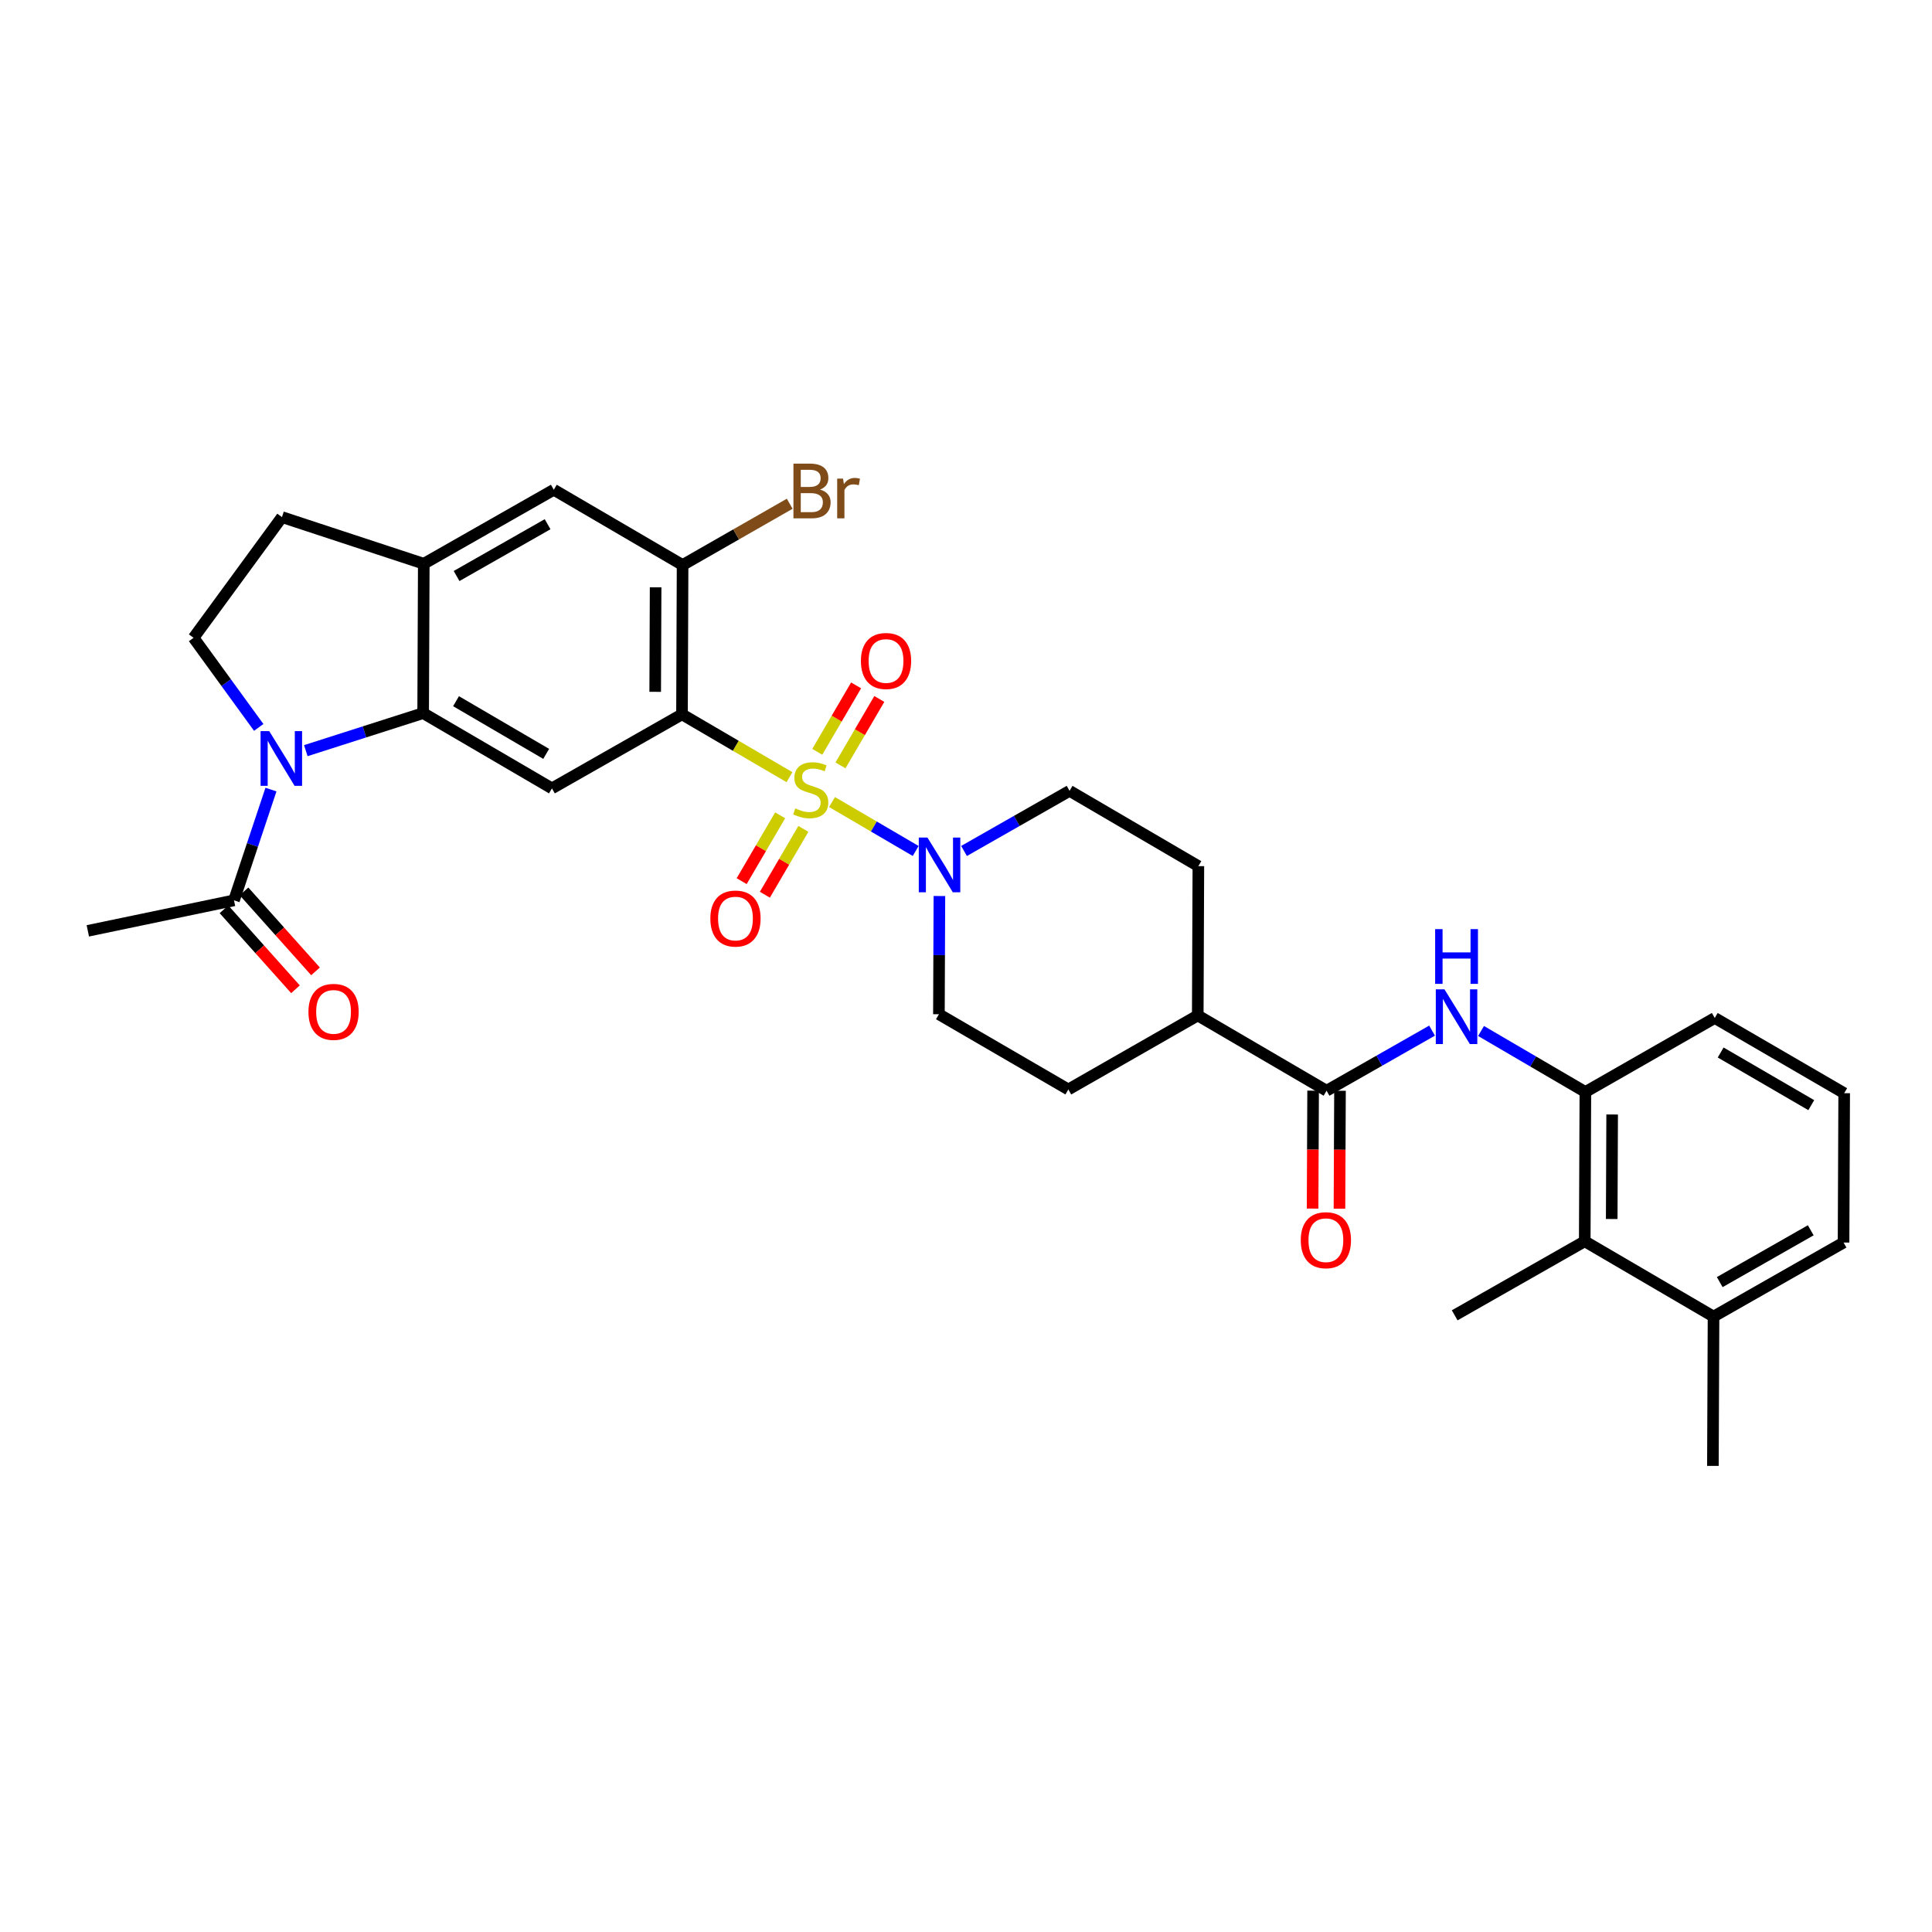 <?xml version='1.0' encoding='iso-8859-1'?>
<svg version='1.1' baseProfile='full'
              xmlns='http://www.w3.org/2000/svg'
                      xmlns:rdkit='http://www.rdkit.org/xml'
                      xmlns:xlink='http://www.w3.org/1999/xlink'
                  xml:space='preserve'
width='1000px' height='1000px' viewBox='0 0 1000 1000'>
<!-- END OF HEADER -->
<rect style='opacity:1.0;fill:#FFFFFF;stroke:none' width='1000' height='1000' x='0' y='0'> </rect>
<path class='bond-0' d='M 408.633,402.266 L 380.816,386.003' style='fill:none;fill-rule:evenodd;stroke:#CCCC00;stroke-width:6px;stroke-linecap:butt;stroke-linejoin:miter;stroke-opacity:1' />
<path class='bond-0' d='M 380.816,386.003 L 352.999,369.739' style='fill:none;fill-rule:evenodd;stroke:#000000;stroke-width:6px;stroke-linecap:butt;stroke-linejoin:miter;stroke-opacity:1' />
<path class='bond-3' d='M 430.654,415.142 L 452.303,427.802' style='fill:none;fill-rule:evenodd;stroke:#CCCC00;stroke-width:6px;stroke-linecap:butt;stroke-linejoin:miter;stroke-opacity:1' />
<path class='bond-3' d='M 452.303,427.802 L 473.952,440.461' style='fill:none;fill-rule:evenodd;stroke:#0000FF;stroke-width:6px;stroke-linecap:butt;stroke-linejoin:miter;stroke-opacity:1' />
<path class='bond-12' d='M 403.81,422.003 L 393.849,439.042' style='fill:none;fill-rule:evenodd;stroke:#CCCC00;stroke-width:6px;stroke-linecap:butt;stroke-linejoin:miter;stroke-opacity:1' />
<path class='bond-12' d='M 393.849,439.042 L 383.888,456.081' style='fill:none;fill-rule:evenodd;stroke:#FF0000;stroke-width:6px;stroke-linecap:butt;stroke-linejoin:miter;stroke-opacity:1' />
<path class='bond-12' d='M 415.822,429.025 L 405.861,446.064' style='fill:none;fill-rule:evenodd;stroke:#CCCC00;stroke-width:6px;stroke-linecap:butt;stroke-linejoin:miter;stroke-opacity:1' />
<path class='bond-12' d='M 405.861,446.064 L 395.899,463.103' style='fill:none;fill-rule:evenodd;stroke:#FF0000;stroke-width:6px;stroke-linecap:butt;stroke-linejoin:miter;stroke-opacity:1' />
<path class='bond-13' d='M 435.031,396.164 L 445.08,378.972' style='fill:none;fill-rule:evenodd;stroke:#CCCC00;stroke-width:6px;stroke-linecap:butt;stroke-linejoin:miter;stroke-opacity:1' />
<path class='bond-13' d='M 445.08,378.972 L 455.13,361.78' style='fill:none;fill-rule:evenodd;stroke:#FF0000;stroke-width:6px;stroke-linecap:butt;stroke-linejoin:miter;stroke-opacity:1' />
<path class='bond-13' d='M 423.019,389.143 L 433.069,371.951' style='fill:none;fill-rule:evenodd;stroke:#CCCC00;stroke-width:6px;stroke-linecap:butt;stroke-linejoin:miter;stroke-opacity:1' />
<path class='bond-13' d='M 433.069,371.951 L 443.118,354.759' style='fill:none;fill-rule:evenodd;stroke:#FF0000;stroke-width:6px;stroke-linecap:butt;stroke-linejoin:miter;stroke-opacity:1' />
<path class='bond-4' d='M 352.999,369.739 L 285.682,408.062' style='fill:none;fill-rule:evenodd;stroke:#000000;stroke-width:6px;stroke-linecap:butt;stroke-linejoin:miter;stroke-opacity:1' />
<path class='bond-5' d='M 352.999,369.739 L 353.308,292.459' style='fill:none;fill-rule:evenodd;stroke:#000000;stroke-width:6px;stroke-linecap:butt;stroke-linejoin:miter;stroke-opacity:1' />
<path class='bond-5' d='M 339.132,358.091 L 339.349,303.995' style='fill:none;fill-rule:evenodd;stroke:#000000;stroke-width:6px;stroke-linecap:butt;stroke-linejoin:miter;stroke-opacity:1' />
<path class='bond-1' d='M 158.281,388.542 L 188.652,378.823' style='fill:none;fill-rule:evenodd;stroke:#0000FF;stroke-width:6px;stroke-linecap:butt;stroke-linejoin:miter;stroke-opacity:1' />
<path class='bond-1' d='M 188.652,378.823 L 219.022,369.105' style='fill:none;fill-rule:evenodd;stroke:#000000;stroke-width:6px;stroke-linecap:butt;stroke-linejoin:miter;stroke-opacity:1' />
<path class='bond-9' d='M 140.245,408.69 L 130.682,437.354' style='fill:none;fill-rule:evenodd;stroke:#0000FF;stroke-width:6px;stroke-linecap:butt;stroke-linejoin:miter;stroke-opacity:1' />
<path class='bond-9' d='M 130.682,437.354 L 121.119,466.018' style='fill:none;fill-rule:evenodd;stroke:#000000;stroke-width:6px;stroke-linecap:butt;stroke-linejoin:miter;stroke-opacity:1' />
<path class='bond-11' d='M 133.916,376.504 L 117.055,353.314' style='fill:none;fill-rule:evenodd;stroke:#0000FF;stroke-width:6px;stroke-linecap:butt;stroke-linejoin:miter;stroke-opacity:1' />
<path class='bond-11' d='M 117.055,353.314 L 100.195,330.125' style='fill:none;fill-rule:evenodd;stroke:#000000;stroke-width:6px;stroke-linecap:butt;stroke-linejoin:miter;stroke-opacity:1' />
<path class='bond-2' d='M 219.022,369.105 L 285.682,408.062' style='fill:none;fill-rule:evenodd;stroke:#000000;stroke-width:6px;stroke-linecap:butt;stroke-linejoin:miter;stroke-opacity:1' />
<path class='bond-2' d='M 236.041,362.936 L 282.703,390.206' style='fill:none;fill-rule:evenodd;stroke:#000000;stroke-width:6px;stroke-linecap:butt;stroke-linejoin:miter;stroke-opacity:1' />
<path class='bond-33' d='M 219.022,369.105 L 219.347,291.801' style='fill:none;fill-rule:evenodd;stroke:#000000;stroke-width:6px;stroke-linecap:butt;stroke-linejoin:miter;stroke-opacity:1' />
<path class='bond-18' d='M 486.236,463.776 L 486.107,494.374' style='fill:none;fill-rule:evenodd;stroke:#0000FF;stroke-width:6px;stroke-linecap:butt;stroke-linejoin:miter;stroke-opacity:1' />
<path class='bond-18' d='M 486.107,494.374 L 485.979,524.972' style='fill:none;fill-rule:evenodd;stroke:#000000;stroke-width:6px;stroke-linecap:butt;stroke-linejoin:miter;stroke-opacity:1' />
<path class='bond-19' d='M 498.98,440.463 L 526.292,424.904' style='fill:none;fill-rule:evenodd;stroke:#0000FF;stroke-width:6px;stroke-linecap:butt;stroke-linejoin:miter;stroke-opacity:1' />
<path class='bond-19' d='M 526.292,424.904 L 553.605,409.345' style='fill:none;fill-rule:evenodd;stroke:#000000;stroke-width:6px;stroke-linecap:butt;stroke-linejoin:miter;stroke-opacity:1' />
<path class='bond-14' d='M 353.308,292.459 L 286.648,253.494' style='fill:none;fill-rule:evenodd;stroke:#000000;stroke-width:6px;stroke-linecap:butt;stroke-linejoin:miter;stroke-opacity:1' />
<path class='bond-25' d='M 353.308,292.459 L 381.029,276.597' style='fill:none;fill-rule:evenodd;stroke:#000000;stroke-width:6px;stroke-linecap:butt;stroke-linejoin:miter;stroke-opacity:1' />
<path class='bond-25' d='M 381.029,276.597 L 408.751,260.736' style='fill:none;fill-rule:evenodd;stroke:#7F4C19;stroke-width:6px;stroke-linecap:butt;stroke-linejoin:miter;stroke-opacity:1' />
<path class='bond-6' d='M 686.623,564.555 L 619.955,525.59' style='fill:none;fill-rule:evenodd;stroke:#000000;stroke-width:6px;stroke-linecap:butt;stroke-linejoin:miter;stroke-opacity:1' />
<path class='bond-7' d='M 686.623,564.555 L 713.928,549.003' style='fill:none;fill-rule:evenodd;stroke:#000000;stroke-width:6px;stroke-linecap:butt;stroke-linejoin:miter;stroke-opacity:1' />
<path class='bond-7' d='M 713.928,549.003 L 741.233,533.451' style='fill:none;fill-rule:evenodd;stroke:#0000FF;stroke-width:6px;stroke-linecap:butt;stroke-linejoin:miter;stroke-opacity:1' />
<path class='bond-20' d='M 679.666,564.524 L 679.529,595.042' style='fill:none;fill-rule:evenodd;stroke:#000000;stroke-width:6px;stroke-linecap:butt;stroke-linejoin:miter;stroke-opacity:1' />
<path class='bond-20' d='M 679.529,595.042 L 679.392,625.56' style='fill:none;fill-rule:evenodd;stroke:#FF0000;stroke-width:6px;stroke-linecap:butt;stroke-linejoin:miter;stroke-opacity:1' />
<path class='bond-20' d='M 693.579,564.586 L 693.442,595.104' style='fill:none;fill-rule:evenodd;stroke:#000000;stroke-width:6px;stroke-linecap:butt;stroke-linejoin:miter;stroke-opacity:1' />
<path class='bond-20' d='M 693.442,595.104 L 693.305,625.622' style='fill:none;fill-rule:evenodd;stroke:#FF0000;stroke-width:6px;stroke-linecap:butt;stroke-linejoin:miter;stroke-opacity:1' />
<path class='bond-10' d='M 766.58,533.64 L 793.582,549.426' style='fill:none;fill-rule:evenodd;stroke:#0000FF;stroke-width:6px;stroke-linecap:butt;stroke-linejoin:miter;stroke-opacity:1' />
<path class='bond-10' d='M 793.582,549.426 L 820.584,565.212' style='fill:none;fill-rule:evenodd;stroke:#000000;stroke-width:6px;stroke-linecap:butt;stroke-linejoin:miter;stroke-opacity:1' />
<path class='bond-8' d='M 219.347,291.801 L 286.648,253.494' style='fill:none;fill-rule:evenodd;stroke:#000000;stroke-width:6px;stroke-linecap:butt;stroke-linejoin:miter;stroke-opacity:1' />
<path class='bond-8' d='M 236.325,298.147 L 283.436,271.332' style='fill:none;fill-rule:evenodd;stroke:#000000;stroke-width:6px;stroke-linecap:butt;stroke-linejoin:miter;stroke-opacity:1' />
<path class='bond-17' d='M 219.347,291.801 L 145.939,267.654' style='fill:none;fill-rule:evenodd;stroke:#000000;stroke-width:6px;stroke-linecap:butt;stroke-linejoin:miter;stroke-opacity:1' />
<path class='bond-21' d='M 115.933,470.655 L 134.435,491.352' style='fill:none;fill-rule:evenodd;stroke:#000000;stroke-width:6px;stroke-linecap:butt;stroke-linejoin:miter;stroke-opacity:1' />
<path class='bond-21' d='M 134.435,491.352 L 152.937,512.049' style='fill:none;fill-rule:evenodd;stroke:#FF0000;stroke-width:6px;stroke-linecap:butt;stroke-linejoin:miter;stroke-opacity:1' />
<path class='bond-21' d='M 126.306,461.382 L 144.808,482.079' style='fill:none;fill-rule:evenodd;stroke:#000000;stroke-width:6px;stroke-linecap:butt;stroke-linejoin:miter;stroke-opacity:1' />
<path class='bond-21' d='M 144.808,482.079 L 163.31,502.776' style='fill:none;fill-rule:evenodd;stroke:#FF0000;stroke-width:6px;stroke-linecap:butt;stroke-linejoin:miter;stroke-opacity:1' />
<path class='bond-27' d='M 121.119,466.018 L 45.455,481.802' style='fill:none;fill-rule:evenodd;stroke:#000000;stroke-width:6px;stroke-linecap:butt;stroke-linejoin:miter;stroke-opacity:1' />
<path class='bond-15' d='M 820.584,565.212 L 820.26,642.485' style='fill:none;fill-rule:evenodd;stroke:#000000;stroke-width:6px;stroke-linecap:butt;stroke-linejoin:miter;stroke-opacity:1' />
<path class='bond-15' d='M 834.449,576.861 L 834.221,630.952' style='fill:none;fill-rule:evenodd;stroke:#000000;stroke-width:6px;stroke-linecap:butt;stroke-linejoin:miter;stroke-opacity:1' />
<path class='bond-26' d='M 820.584,565.212 L 887.553,526.904' style='fill:none;fill-rule:evenodd;stroke:#000000;stroke-width:6px;stroke-linecap:butt;stroke-linejoin:miter;stroke-opacity:1' />
<path class='bond-34' d='M 100.195,330.125 L 145.939,267.654' style='fill:none;fill-rule:evenodd;stroke:#000000;stroke-width:6px;stroke-linecap:butt;stroke-linejoin:miter;stroke-opacity:1' />
<path class='bond-22' d='M 820.26,642.485 L 886.919,681.457' style='fill:none;fill-rule:evenodd;stroke:#000000;stroke-width:6px;stroke-linecap:butt;stroke-linejoin:miter;stroke-opacity:1' />
<path class='bond-29' d='M 820.26,642.485 L 752.943,680.808' style='fill:none;fill-rule:evenodd;stroke:#000000;stroke-width:6px;stroke-linecap:butt;stroke-linejoin:miter;stroke-opacity:1' />
<path class='bond-16' d='M 619.955,525.59 L 620.272,448.318' style='fill:none;fill-rule:evenodd;stroke:#000000;stroke-width:6px;stroke-linecap:butt;stroke-linejoin:miter;stroke-opacity:1' />
<path class='bond-32' d='M 619.955,525.59 L 552.971,563.906' style='fill:none;fill-rule:evenodd;stroke:#000000;stroke-width:6px;stroke-linecap:butt;stroke-linejoin:miter;stroke-opacity:1' />
<path class='bond-24' d='M 485.979,524.972 L 552.971,563.906' style='fill:none;fill-rule:evenodd;stroke:#000000;stroke-width:6px;stroke-linecap:butt;stroke-linejoin:miter;stroke-opacity:1' />
<path class='bond-23' d='M 553.605,409.345 L 620.272,448.318' style='fill:none;fill-rule:evenodd;stroke:#000000;stroke-width:6px;stroke-linecap:butt;stroke-linejoin:miter;stroke-opacity:1' />
<path class='bond-31' d='M 886.919,681.457 L 886.595,758.745' style='fill:none;fill-rule:evenodd;stroke:#000000;stroke-width:6px;stroke-linecap:butt;stroke-linejoin:miter;stroke-opacity:1' />
<path class='bond-35' d='M 886.919,681.457 L 954.221,643.134' style='fill:none;fill-rule:evenodd;stroke:#000000;stroke-width:6px;stroke-linecap:butt;stroke-linejoin:miter;stroke-opacity:1' />
<path class='bond-35' d='M 890.13,663.618 L 937.241,636.792' style='fill:none;fill-rule:evenodd;stroke:#000000;stroke-width:6px;stroke-linecap:butt;stroke-linejoin:miter;stroke-opacity:1' />
<path class='bond-28' d='M 887.553,526.904 L 954.545,565.838' style='fill:none;fill-rule:evenodd;stroke:#000000;stroke-width:6px;stroke-linecap:butt;stroke-linejoin:miter;stroke-opacity:1' />
<path class='bond-28' d='M 890.611,544.774 L 937.506,572.027' style='fill:none;fill-rule:evenodd;stroke:#000000;stroke-width:6px;stroke-linecap:butt;stroke-linejoin:miter;stroke-opacity:1' />
<path class='bond-30' d='M 954.545,565.838 L 954.221,643.134' style='fill:none;fill-rule:evenodd;stroke:#000000;stroke-width:6px;stroke-linecap:butt;stroke-linejoin:miter;stroke-opacity:1' />
<path  class='atom-0' d='M 411.643 418.424
Q 411.963 418.544, 413.283 419.104
Q 414.603 419.664, 416.043 420.024
Q 417.523 420.344, 418.963 420.344
Q 421.643 420.344, 423.203 419.064
Q 424.763 417.744, 424.763 415.464
Q 424.763 413.904, 423.963 412.944
Q 423.203 411.984, 422.003 411.464
Q 420.803 410.944, 418.803 410.344
Q 416.283 409.584, 414.763 408.864
Q 413.283 408.144, 412.203 406.624
Q 411.163 405.104, 411.163 402.544
Q 411.163 398.984, 413.563 396.784
Q 416.003 394.584, 420.803 394.584
Q 424.083 394.584, 427.803 396.144
L 426.883 399.224
Q 423.483 397.824, 420.923 397.824
Q 418.163 397.824, 416.643 398.984
Q 415.123 400.104, 415.163 402.064
Q 415.163 403.584, 415.923 404.504
Q 416.723 405.424, 417.843 405.944
Q 419.003 406.464, 420.923 407.064
Q 423.483 407.864, 425.003 408.664
Q 426.523 409.464, 427.603 411.104
Q 428.723 412.704, 428.723 415.464
Q 428.723 419.384, 426.083 421.504
Q 423.483 423.584, 419.123 423.584
Q 416.603 423.584, 414.683 423.024
Q 412.803 422.504, 410.563 421.584
L 411.643 418.424
' fill='#CCCC00'/>
<path  class='atom-2' d='M 139.354 378.435
L 148.634 393.435
Q 149.554 394.915, 151.034 397.595
Q 152.514 400.275, 152.594 400.435
L 152.594 378.435
L 156.354 378.435
L 156.354 406.755
L 152.474 406.755
L 142.514 390.355
Q 141.354 388.435, 140.114 386.235
Q 138.914 384.035, 138.554 383.355
L 138.554 406.755
L 134.874 406.755
L 134.874 378.435
L 139.354 378.435
' fill='#0000FF'/>
<path  class='atom-4' d='M 480.043 433.524
L 489.323 448.524
Q 490.243 450.004, 491.723 452.684
Q 493.203 455.364, 493.283 455.524
L 493.283 433.524
L 497.043 433.524
L 497.043 461.844
L 493.163 461.844
L 483.203 445.444
Q 482.043 443.524, 480.803 441.324
Q 479.603 439.124, 479.243 438.444
L 479.243 461.844
L 475.563 461.844
L 475.563 433.524
L 480.043 433.524
' fill='#0000FF'/>
<path  class='atom-8' d='M 747.649 512.072
L 756.929 527.072
Q 757.849 528.552, 759.329 531.232
Q 760.809 533.912, 760.889 534.072
L 760.889 512.072
L 764.649 512.072
L 764.649 540.392
L 760.769 540.392
L 750.809 523.992
Q 749.649 522.072, 748.409 519.872
Q 747.209 517.672, 746.849 516.992
L 746.849 540.392
L 743.169 540.392
L 743.169 512.072
L 747.649 512.072
' fill='#0000FF'/>
<path  class='atom-8' d='M 742.829 480.92
L 746.669 480.92
L 746.669 492.96
L 761.149 492.96
L 761.149 480.92
L 764.989 480.92
L 764.989 509.24
L 761.149 509.24
L 761.149 496.16
L 746.669 496.16
L 746.669 509.24
L 742.829 509.24
L 742.829 480.92
' fill='#0000FF'/>
<path  class='atom-13' d='M 367.679 475.436
Q 367.679 468.636, 371.039 464.836
Q 374.399 461.036, 380.679 461.036
Q 386.959 461.036, 390.319 464.836
Q 393.679 468.636, 393.679 475.436
Q 393.679 482.316, 390.279 486.236
Q 386.879 490.116, 380.679 490.116
Q 374.439 490.116, 371.039 486.236
Q 367.679 482.356, 367.679 475.436
M 380.679 486.916
Q 384.999 486.916, 387.319 484.036
Q 389.679 481.116, 389.679 475.436
Q 389.679 469.876, 387.319 467.076
Q 384.999 464.236, 380.679 464.236
Q 376.359 464.236, 373.999 467.036
Q 371.679 469.836, 371.679 475.436
Q 371.679 481.156, 373.999 484.036
Q 376.359 486.916, 380.679 486.916
' fill='#FF0000'/>
<path  class='atom-14' d='M 445.608 342.124
Q 445.608 335.324, 448.968 331.524
Q 452.328 327.724, 458.608 327.724
Q 464.888 327.724, 468.248 331.524
Q 471.608 335.324, 471.608 342.124
Q 471.608 349.004, 468.208 352.924
Q 464.808 356.804, 458.608 356.804
Q 452.368 356.804, 448.968 352.924
Q 445.608 349.044, 445.608 342.124
M 458.608 353.604
Q 462.928 353.604, 465.248 350.724
Q 467.608 347.804, 467.608 342.124
Q 467.608 336.564, 465.248 333.764
Q 462.928 330.924, 458.608 330.924
Q 454.288 330.924, 451.928 333.724
Q 449.608 336.524, 449.608 342.124
Q 449.608 347.844, 451.928 350.724
Q 454.288 353.604, 458.608 353.604
' fill='#FF0000'/>
<path  class='atom-21' d='M 673.275 641.923
Q 673.275 635.123, 676.635 631.323
Q 679.995 627.523, 686.275 627.523
Q 692.555 627.523, 695.915 631.323
Q 699.275 635.123, 699.275 641.923
Q 699.275 648.803, 695.875 652.723
Q 692.475 656.603, 686.275 656.603
Q 680.035 656.603, 676.635 652.723
Q 673.275 648.843, 673.275 641.923
M 686.275 653.403
Q 690.595 653.403, 692.915 650.523
Q 695.275 647.603, 695.275 641.923
Q 695.275 636.363, 692.915 633.563
Q 690.595 630.723, 686.275 630.723
Q 681.955 630.723, 679.595 633.523
Q 677.275 636.323, 677.275 641.923
Q 677.275 647.643, 679.595 650.523
Q 681.955 653.403, 686.275 653.403
' fill='#FF0000'/>
<path  class='atom-22' d='M 159.652 523.746
Q 159.652 516.946, 163.012 513.146
Q 166.372 509.346, 172.652 509.346
Q 178.932 509.346, 182.292 513.146
Q 185.652 516.946, 185.652 523.746
Q 185.652 530.626, 182.252 534.546
Q 178.852 538.426, 172.652 538.426
Q 166.412 538.426, 163.012 534.546
Q 159.652 530.666, 159.652 523.746
M 172.652 535.226
Q 176.972 535.226, 179.292 532.346
Q 181.652 529.426, 181.652 523.746
Q 181.652 518.186, 179.292 515.386
Q 176.972 512.546, 172.652 512.546
Q 168.332 512.546, 165.972 515.346
Q 163.652 518.146, 163.652 523.746
Q 163.652 529.466, 165.972 532.346
Q 168.332 535.226, 172.652 535.226
' fill='#FF0000'/>
<path  class='atom-26' d='M 424.44 253.408
Q 427.16 254.168, 428.52 255.848
Q 429.92 257.488, 429.92 259.928
Q 429.92 263.848, 427.4 266.088
Q 424.92 268.288, 420.2 268.288
L 410.68 268.288
L 410.68 239.968
L 419.04 239.968
Q 423.88 239.968, 426.32 241.928
Q 428.76 243.888, 428.76 247.488
Q 428.76 251.768, 424.44 253.408
M 414.48 243.168
L 414.48 252.048
L 419.04 252.048
Q 421.84 252.048, 423.28 250.928
Q 424.76 249.768, 424.76 247.488
Q 424.76 243.168, 419.04 243.168
L 414.48 243.168
M 420.2 265.088
Q 422.96 265.088, 424.44 263.768
Q 425.92 262.448, 425.92 259.928
Q 425.92 257.608, 424.28 256.448
Q 422.68 255.248, 419.6 255.248
L 414.48 255.248
L 414.48 265.088
L 420.2 265.088
' fill='#7F4C19'/>
<path  class='atom-26' d='M 436.36 247.728
L 436.8 250.568
Q 438.96 247.368, 442.48 247.368
Q 443.6 247.368, 445.12 247.768
L 444.52 251.128
Q 442.8 250.728, 441.84 250.728
Q 440.16 250.728, 439.04 251.408
Q 437.96 252.048, 437.08 253.608
L 437.08 268.288
L 433.32 268.288
L 433.32 247.728
L 436.36 247.728
' fill='#7F4C19'/>
</svg>
